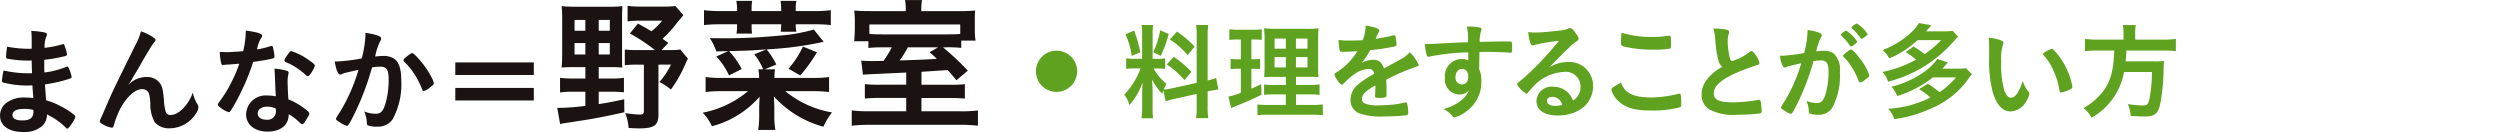 <svg xmlns="http://www.w3.org/2000/svg" width="329.103" height="17.387" viewBox="0 0 329.103 17.387"><defs><style>.a{fill:#1a1311;}.b{fill:#5ea21f;}</style></defs><g transform="translate(-314.522 -10399.17)"><path class="a" d="M26.281,36.8c-.032-.752-.032-.752-.045-1.7a2.861,2.861,0,0,1-.341.017,15.055,15.055,0,0,1-2.85-.247c-.156-.045-.185-.077-.185-.228a7.927,7.927,0,0,1,.153-1.353,15.458,15.458,0,0,0,2.837.277c.077,0,.215,0,.386-.015V32.535c0-.537-.017-.782-.049-1.319a9.93,9.93,0,0,1,1.657.183c.307.062.4.136.4.307,0,.077-.015.107-.124.354a3.629,3.629,0,0,0-.183,1.38,13.68,13.68,0,0,0,2.379-.477.2.2,0,0,1,.077-.015c.107,0,.107.015.275.507a4.456,4.456,0,0,1,.213.844c0,.107-.045.168-.2.215a18.608,18.608,0,0,1-2.791.5c0,1.089,0,1.135.015,1.672a11.132,11.132,0,0,0,2.867-.735.392.392,0,0,1,.156-.047c.092,0,.121.047.275.415a4.017,4.017,0,0,1,.29.965c0,.077-.06.138-.168.185a17.931,17.931,0,0,1-3.342.782c.032.582.062.905.153,2.1a8.486,8.486,0,0,1,1.87.75,9.017,9.017,0,0,1,1.8,1.15.336.336,0,0,1,.168.292,2.6,2.6,0,0,1-.428.829c-.339.5-.507.705-.613.705a.187.187,0,0,1-.141-.062,9.006,9.006,0,0,0-2.546-1.809,2.053,2.053,0,0,1-.643,1.532,3.542,3.542,0,0,1-2.486.784c-1.887,0-3.05-.829-3.05-2.164a2.105,2.105,0,0,1,.658-1.532,3.819,3.819,0,0,1,2.654-.844,8.463,8.463,0,0,1,1.074.077c-.077-1-.109-1.351-.121-1.674-.354.017-.554.017-.737.017a12.47,12.47,0,0,1-3.07-.386c-.153-.045-.213-.121-.213-.245a8.522,8.522,0,0,1,.23-1.348,14.768,14.768,0,0,0,3.3.369h.445Zm-1.059,4.678c-.982,0-1.519.292-1.519.814,0,.46.445.705,1.3.705,1,0,1.457-.354,1.457-1.12v-.26a4.221,4.221,0,0,0-1.242-.138" transform="translate(292.459 10372.027)"/><path class="a" d="M35.3,32.059c.185.124.262.215.262.322s-.017.124-.245.383a9.094,9.094,0,0,0-.554.844C34,34.881,34,34.881,33.585,35.616s-.707,1.212-.858,1.442c-.045.077-.045.077-.262.46a6.542,6.542,0,0,1-.537.829,3.312,3.312,0,0,1,2.546-1.1,2.038,2.038,0,0,1,1.657.8c.322.428.415.829.552,2.33a5.175,5.175,0,0,0,.262,1.534.63.63,0,0,0,.6.337c1.057,0,2.316-1.272,2.929-2.944a4.845,4.845,0,0,0,.6,1.519.831.831,0,0,1,.136.46,1.355,1.355,0,0,1-.26.675A4.142,4.142,0,0,1,37.451,44a2.474,2.474,0,0,1-2-.812,4.906,4.906,0,0,1-.567-2.5c-.077-.98-.153-1.319-.369-1.564a.959.959,0,0,0-.752-.277c-1.012,0-2.345,1.365-3.127,3.176a11.458,11.458,0,0,0-.552,1.578c-.064.23-.141.322-.247.322a3.476,3.476,0,0,1-1.457-.6c-.107-.092-.153-.153-.153-.247,0-.077.03-.153.23-.582.124-.277.168-.354.277-.631,1.133-2.652,1.133-2.652,4.28-9.015a7.2,7.2,0,0,0,.628-1.613,6.425,6.425,0,0,1,1.655.814" transform="translate(299.431 10372.06)"/><path class="a" d="M37,35.657c-.277.015-.445.032-.631.047a1.575,1.575,0,0,1-.168.015c-.121,0-.183-.047-.228-.2a8.74,8.74,0,0,1-.2-1.519c.168.015.614.03,1.165.03.168,0,1.38-.077,1.917-.121a12.088,12.088,0,0,0,.351-2.716c1.578.215,2.147.4,2.147.69,0,.107-.015.138-.245.49a4.766,4.766,0,0,0-.428,1.3,10.817,10.817,0,0,0,1.717-.413.784.784,0,0,1,.23-.047c.109,0,.138.079.23.522a5.485,5.485,0,0,1,.124.876c0,.183-.047.213-.445.307-.522.121-1.41.275-2.362.4A27.9,27.9,0,0,1,38.517,39.4a22.5,22.5,0,0,1-1.259,2.286c-.121.183-.2.245-.307.245a3.149,3.149,0,0,1-1.12-.628c-.245-.168-.3-.245-.3-.354s.06-.2.26-.475a15.256,15.256,0,0,0,1.534-2.516,17.043,17.043,0,0,0,1.027-2.407c-.6.047-.643.062-1.348.107m5.044,8.834c-1.672,0-2.805-.92-2.805-2.284A2.565,2.565,0,0,1,42,39.738a6.57,6.57,0,0,1,1.165.107c-.062-.737-.062-1.029-.124-2.454,0-.292-.032-.69-.06-1.182a7.158,7.158,0,0,1,1.67.292.247.247,0,0,1,.185.247,1.864,1.864,0,0,1-.032.243,3.712,3.712,0,0,0-.092.967c0,.569.047,1.534.092,2.286a9.273,9.273,0,0,1,2.3,1.336c.337.26.46.4.46.52,0,.153-.077.292-.5.98-.185.307-.324.445-.43.445s-.092,0-.522-.4a6.2,6.2,0,0,0-1.257-.918c0,1.425-1.044,2.284-2.808,2.284m-.03-3.28c-.737,0-1.242.351-1.242.888,0,.507.458.829,1.15.829A1.1,1.1,0,0,0,43.163,41.7a.785.785,0,0,0-.015-.245,2.643,2.643,0,0,0-1.135-.245m5.737-4.356c-.185.26-.277.337-.386.337-.077,0-.136-.03-.245-.138a9.449,9.449,0,0,0-1.487-1.118A6.182,6.182,0,0,0,44.59,35.4c-.215-.094-.292-.153-.292-.275s.077-.247.3-.6c.369-.537.46-.628.6-.628a7.879,7.879,0,0,1,2.237,1.135c.66.445.861.628.861.8a3.6,3.6,0,0,1-.552,1.027" transform="translate(307.674 10372.002)"/><path class="a" d="M43.973,36.646a1.087,1.087,0,0,0-.275.107.345.345,0,0,1-.2.062c-.322,0-.567-.6-.75-1.734a2.347,2.347,0,0,0,.292.015,23.09,23.09,0,0,0,3.266-.4,14.435,14.435,0,0,0,.49-3.1,1.955,1.955,0,0,0-.015-.262,7.439,7.439,0,0,1,1.717.386c.245.092.369.23.369.383a.41.41,0,0,1-.092.245,7.708,7.708,0,0,0-.705,2.1,9.328,9.328,0,0,1,1.042-.077,2.561,2.561,0,0,1,1.474.369c.614.445.918,1.348.918,2.746a9.7,9.7,0,0,1-1.118,5.2,2.332,2.332,0,0,1-2.041.995,3.356,3.356,0,0,1-1.225-.168c-.124-.077-.124-.077-.168-.643a4.051,4.051,0,0,0-.324-1.2,3.878,3.878,0,0,0,1.487.309c.737,0,1.044-.354,1.38-1.581a11.438,11.438,0,0,0,.354-2.991c0-1.2-.292-1.627-1.106-1.627a7.041,7.041,0,0,0-1.074.092c-.045.17-.06.185-.121.4a35.812,35.812,0,0,1-1.994,5.291c-.814,1.672-1.012,2.009-1.212,2.009a3.344,3.344,0,0,1-.98-.507c-.354-.213-.445-.3-.445-.428,0-.077,0-.077.628-1.074A22.977,22.977,0,0,0,45.877,36.2c-1.138.245-1.764.4-1.9.445m7.822-1.719c0-.109.138-.245.582-.6.309-.23.46-.322.569-.322.092,0,.168.045.369.245A11.529,11.529,0,0,1,55.553,37.3a2.557,2.557,0,0,1,.245.643c0,.155-.047.2-.537.6a2.129,2.129,0,0,1-.782.445c-.107,0-.153-.045-.26-.307a11.146,11.146,0,0,0-.965-1.9,9.21,9.21,0,0,0-1.382-1.672.342.342,0,0,1-.077-.183" transform="translate(315.837 10372.165)"/><path class="a" d="M60.373,34.652H50.25V33.21H60.373Zm0,3.359H50.25V36.569H60.373Z" transform="translate(324.315 10374.281)"/><path class="a" d="M60.536,38.171H50.2V36.518H60.536ZM50.413,37.96h9.91V36.731h-9.91Zm10.123-3.146H50.2V33.161H60.536ZM50.413,34.6h9.91V33.374h-9.91Z" transform="translate(324.259 10374.226)"/><path class="a" d="M58.646,37.734c-.613,0-1.133.017-1.574.058.06-.594.077-1.208.077-1.838V31.406a13.332,13.332,0,0,0-.077-1.7,17.361,17.361,0,0,0,1.783.077H63.4a13.693,13.693,0,0,0,1.687-.077c-.038.439-.055.918-.055,1.7v4.74c0,.956,0,1.225.036,1.647a14,14,0,0,0-1.474-.058H61.961v1.5h1.632a10.151,10.151,0,0,0,1.687-.1v1.915a13.56,13.56,0,0,0-1.687-.075H61.961V42.6c1.383-.209,1.9-.326,3.355-.633l.019,1.708c-2.665.592-4.043.861-6.5,1.225-1.246.194-1.4.211-1.956.328L56.5,43.1a27.19,27.19,0,0,0,3.7-.268v-1.86h-1.63a11.41,11.41,0,0,0-1.7.1V39.134a10.922,10.922,0,0,0,1.7.1H60.2v-1.5Zm.132-4.791H60.2V31.523H58.778Zm0,3.123H60.2v-1.5H58.778Zm3.183-3.123H63.42V31.523H61.961Zm0,3.123H63.42v-1.5H61.961Zm9.164-1.515-.9.939H71.2a9.056,9.056,0,0,0,1.5-.077l1,1.208c-.151.307-.192.383-.42.9a16.42,16.42,0,0,1-1.823,3.163,8.421,8.421,0,0,0-1.5-1,10.186,10.186,0,0,0,1.515-2.281H69.823V44c0,1.4-.577,1.8-2.552,1.8-.3,0-.767-.019-1.38-.058a6.415,6.415,0,0,0-.441-1.956,15.014,15.014,0,0,0,1.881.192c.441,0,.573-.115.573-.441V37.408h-.863a12.946,12.946,0,0,0-1.647.077V35.415a12.381,12.381,0,0,0,1.647.077h2.322a23.245,23.245,0,0,0-3.3-2.186L67.118,32c.922.5,1.21.671,1.783,1.016a8.917,8.917,0,0,0,1.419-1.4H67.408a13.945,13.945,0,0,0-1.651.1V29.663a11.4,11.4,0,0,0,1.783.1h2.993a9.213,9.213,0,0,0,1.515-.077L73.1,30.89c-.268.345-.4.5-.731.882A15.061,15.061,0,0,1,70.36,34Z" transform="translate(331.378 10370.272)"/><path class="a" d="M73.885,35.741c-1.476.115-1.476.115-2.377.153-.173.019-1.018.038-2.552.077a10.632,10.632,0,0,1,1.67,2.358l-1.67.844a9.539,9.539,0,0,0-1.668-2.492l1.555-.709c-.69.019-.786.019-1.555.038a8.028,8.028,0,0,0-.861-1.745l2.032.019c2.224,0,4.62-.115,6.844-.326a23.011,23.011,0,0,0,4.812-.824l1.3,1.61a44.844,44.844,0,0,1-7.515,1,10.2,10.2,0,0,1,1.282,1.994l-1.532.633h1.359A6.792,6.792,0,0,0,74.94,39.5h5a14.931,14.931,0,0,0,2.186-.115v1.975a17.266,17.266,0,0,0-2.186-.115H76.358a13.257,13.257,0,0,0,6.154,2.8,8.791,8.791,0,0,0-1.131,1.879,13.5,13.5,0,0,1-6.518-3.988c0,.192,0,.192.019.575.019.307.036.537.036.882v1.035a10.8,10.8,0,0,0,.136,1.917H72.79a11.463,11.463,0,0,0,.136-1.9V43.391c.019-.613.036-1.093.058-1.419A12.573,12.573,0,0,1,66.7,45.864a6.079,6.079,0,0,0-1.208-1.783,13.211,13.211,0,0,0,5.96-2.837h-3.43a16.673,16.673,0,0,0-2.149.115V39.384a14.486,14.486,0,0,0,2.169.115h4.87a5.323,5.323,0,0,0-.1-1.131h.633a7.906,7.906,0,0,0-1.169-1.975Zm-3.873-5.387a6.042,6.042,0,0,0-.1-1h2.09a6.13,6.13,0,0,0-.077,1V30.7h3.892v-.345a7.346,7.346,0,0,0-.077-1h2.088a4.292,4.292,0,0,0-.094,1V30.7h2.473a15.56,15.56,0,0,0,2.145-.115V32.54a20.805,20.805,0,0,0-2.145-.1H77.739a4.551,4.551,0,0,0,.077.978H75.764a9.137,9.137,0,0,0,.057-.978H71.93v.249a6.258,6.258,0,0,0,.055.978H69.934a5.269,5.269,0,0,0,.079-.978v-.249H67.789a20.136,20.136,0,0,0-2.128.1V30.584a15.89,15.89,0,0,0,2.128.115h2.224Zm10.525,5.771a21.641,21.641,0,0,1-2.2,3.048l-1.555-.882a12.123,12.123,0,0,0,1.9-2.914Z" transform="translate(341.537 10369.926)"/><path class="a" d="M81.867,38.852c-1.129.058-1.129.058-4.062.192-.9.038-1.457.077-1.63.1l-.23-1.862c.5.038.786.058,1.361.058.326,0,.746,0,1.572-.019a13.5,13.5,0,0,0,1.093-1.783h-.882a18.818,18.818,0,0,0-2.2.077v-.88H75.023c.021-.288.021-.288.04-.633.019-.211.038-.652.038-1.093v-.961a9.67,9.67,0,0,0-.079-1.359c.616.058,1.229.077,2.284.077h4.505v-.249a5.933,5.933,0,0,0-.1-1.208h2.243a6.882,6.882,0,0,0-.1,1.189v.268h4.755a22.667,22.667,0,0,0,2.339-.077A12.1,12.1,0,0,0,90.9,32.12v1.016a8.759,8.759,0,0,0,.1,1.515H89.116v.959a16.323,16.323,0,0,0-1.994-.077H86.7a33.874,33.874,0,0,1,3.278,3.07l-1.5,1.265c-.594-.709-.786-.959-1.15-1.342l-3.451.23v1.706h3.834a16.182,16.182,0,0,0,1.879-.077v1.9a17.363,17.363,0,0,0-1.917-.077h-3.8v1.747h5.157a15.922,15.922,0,0,0,2.281-.115v2.011a20.933,20.933,0,0,0-2.533-.115H77.172a20.257,20.257,0,0,0-2.473.115V43.836a16.423,16.423,0,0,0,2.3.115h4.868V42.2H78.38a17.686,17.686,0,0,0-1.956.077v-1.9a15.917,15.917,0,0,0,1.973.077h3.47Zm7.115-6.329H77.019v1.248c.518.038.863.058,1.86.058h8.186c1.035,0,1.5-.019,1.917-.058Zm-6.9,3.01a12.487,12.487,0,0,1-1.074,1.728c3.43-.117,3.43-.117,4.889-.213a12.093,12.093,0,0,0-.959-.863l1.131-.652Z" transform="translate(351.948 10369.866)"/><path class="b" d="M89.877,34.583a1.648,1.648,0,1,1-1.647-1.647,1.641,1.641,0,0,1,1.647,1.647" transform="translate(365.378 10373.971)"/><path class="b" d="M88.794,37.862a2.713,2.713,0,1,1,2.712-2.714,2.715,2.715,0,0,1-2.712,2.714m0-3.3a.576.576,0,0,0-.582.582c0,.654,1.163.654,1.163,0a.576.576,0,0,0-.582-.582" transform="translate(364.813 10373.406)"/><path class="b" d="M96.678,39.461c-.068.181-.083.234-.149.443a9.047,9.047,0,0,1-1.344-1.87c.068.927.083,1.108.083,1.51v2.2a9.292,9.292,0,0,0,.068,1.385H93.813a9.729,9.729,0,0,0,.083-1.412V40c0-.526.028-1.138.055-1.581a9.167,9.167,0,0,1-1.73,2.978,3.962,3.962,0,0,0-.68-1.372,10.259,10.259,0,0,0,2.145-3.462H93a6.715,6.715,0,0,0-1.206.07V35.224a6.284,6.284,0,0,0,1.193.07h.9V32.151a7.63,7.63,0,0,0-.07-1.3h1.523a7.616,7.616,0,0,0-.068,1.287v3.159h.622a6.265,6.265,0,0,0,1.027-.058v1.387a7.138,7.138,0,0,0-1.054-.058h-.469A6.911,6.911,0,0,0,97.1,38.6a6.081,6.081,0,0,0-.36.75,11.054,11.054,0,0,0,1.218-.194l3.114-.692V32.4a8.722,8.722,0,0,0-.083-1.549h1.606a9.3,9.3,0,0,0-.081,1.536v5.762a6.314,6.314,0,0,0,1.12-.334l.292,1.523c-.345.043-.667.1-1.291.224l-.121.026v1.951a9.619,9.619,0,0,0,.081,1.568h-1.606a9.106,9.106,0,0,0,.083-1.578V39.919l-2.825.635a10.085,10.085,0,0,0-1.259.334Zm-3.847-7.892a16.938,16.938,0,0,1,.816,2.865l-1.12.486a9.941,9.941,0,0,0-.833-2.84Zm4.554.469a15.3,15.3,0,0,1-1.052,2.882l-.982-.5a10.614,10.614,0,0,0,.914-2.88Zm.667,3.008A13.251,13.251,0,0,1,100.378,37l-.916,1.093a10.925,10.925,0,0,0-2.339-2.049Zm.428-3.325a13.163,13.163,0,0,1,2.313,1.966l-.9,1.123a11.163,11.163,0,0,0-2.352-2.064Z" transform="translate(370.984 10371.612)"/><path class="b" d="M99.1,32.53a6.922,6.922,0,0,0-1,.058V31.176a9.244,9.244,0,0,0,1.218.068h1.885a6.779,6.779,0,0,0,1.161-.068v1.412a6.976,6.976,0,0,0-.969-.058H101v2.605h.3a5.41,5.41,0,0,0,.844-.055v1.342c-.275-.026-.526-.04-.844-.04H101V39c.622-.264.748-.332,1.3-.594l.026,1.4c-1.118.554-1.7.818-3.724,1.634-.07.03-.136.055-.262.113l-.362-1.51a9.14,9.14,0,0,0,1.636-.5V36.382h-.428a6.032,6.032,0,0,0-.916.055V35.08a6.315,6.315,0,0,0,.944.055h.4V32.53Zm6.437,7.23h-1.483a10.784,10.784,0,0,0-1.382.055V38.457a9.641,9.641,0,0,0,1.37.058h1.5V37.447h-1.261c-.871,0-1.244.015-1.6.04a15,15,0,0,0,.055-1.647v-3a13.909,13.909,0,0,0-.07-1.787,15.412,15.412,0,0,0,1.8.07h3.655a11.058,11.058,0,0,0,1.717-.07c-.028.39-.053,1.025-.053,1.815V35.7a17.317,17.317,0,0,0,.053,1.783,13.619,13.619,0,0,0-1.44-.04h-1.523v1.067h1.689a9.241,9.241,0,0,0,1.412-.068v1.383a9.6,9.6,0,0,0-1.4-.068h-1.7v1.385H109a8.743,8.743,0,0,0,1.4-.07V42.5a10.947,10.947,0,0,0-1.5-.068h-5.579a11.615,11.615,0,0,0-1.523.068V41.075a8.208,8.208,0,0,0,1.357.07h2.382Zm-1.483-6.022h1.483V32.409h-1.483Zm0,2.463h1.483V34.844h-1.483Zm2.812-2.463h1.523V32.409h-1.523Zm0,2.463h1.523V34.844h-1.523Z" transform="translate(378.255 10371.84)"/><path class="b" d="M109.909,38.761c-1.374.8-1.76,1.2-1.76,1.815a.571.571,0,0,0,.3.537,4.322,4.322,0,0,0,1.855.277,20.687,20.687,0,0,0,2.492-.166A8.9,8.9,0,0,0,113.812,41h.072a.236.236,0,0,1,.207.166,4.562,4.562,0,0,1,.138,1.2c0,.209-.072.292-.251.334a25.872,25.872,0,0,1-2.876.151,8.6,8.6,0,0,1-3.255-.39,1.828,1.828,0,0,1-1.208-1.826,2.644,2.644,0,0,1,1.123-2.1,11.517,11.517,0,0,1,2.009-1.289c-.111-.458-.32-.652-.748-.652a3.354,3.354,0,0,0-1.817.652,9.925,9.925,0,0,0-1.161.954c-.415.43-.458.458-.567.458-.143,0-.432-.317-.722-.8a1.4,1.4,0,0,1-.222-.511c0-.126.03-.153.36-.36a8.525,8.525,0,0,0,2.648-2.729c-.986.07-1.5.083-2.036.083-.209,0-.253-.043-.32-.277a11.484,11.484,0,0,1-.121-1.289,8.048,8.048,0,0,0,1.408.083c.543,0,1.138-.013,1.76-.04a5.249,5.249,0,0,0,.4-1.938c1.233.207,1.8.415,1.8.65a.314.314,0,0,1-.053.168,8.633,8.633,0,0,0-.39.829.5.5,0,0,0-.04.1c.79-.111,1.483-.249,1.964-.36a1.928,1.928,0,0,1,.443-.1.178.178,0,0,1,.2.126,7.921,7.921,0,0,1,.141,1.08c0,.151-.058.222-.236.264a28.292,28.292,0,0,1-3.242.484,7.821,7.821,0,0,1-1.133,1.674,3.649,3.649,0,0,1,1.645-.4c.624,0,1.042.36,1.316,1.135,1.372-.748,2.1-1.15,2.19-1.2a4.391,4.391,0,0,0,1.206-.929,5.089,5.089,0,0,1,1.176,1.689c0,.083-.058.138-.239.179a28.825,28.825,0,0,0-4.041,1.745c.015.251.038.886.038,1.329v.667c0,.166-.023.247-.094.29a2.037,2.037,0,0,1-.856.111c-.473,0-.558-.04-.558-.264V40.09c.028-.4.045-.929.045-1.261Z" transform="translate(385.668 10371.648)"/><path class="b" d="M115.817,34.338a28.661,28.661,0,0,0-5.081.554.783.783,0,0,1-.153.028.243.243,0,0,1-.219-.179,5.5,5.5,0,0,1-.239-1.5h.334c.443,0,.858-.015,2.188-.1,1.023-.055,1.9-.1,3.142-.138a8.591,8.591,0,0,0-.151-2.062,7.308,7.308,0,0,1,1.8.151c.083.043.124.111.124.249a.48.48,0,0,1-.04.151,4.039,4.039,0,0,0-.194,1.47c2.022-.055,2.326-.055,3.711-.055.375,0,.428,0,.471.04s.083.262.083.735c0,.637-.013.705-.194.705h-.055c-.594-.055-2.077-.111-3.046-.111-.32,0-.32,0-1.01.015l-.03,2.269a3.263,3.263,0,0,1,.279,1.51,4.684,4.684,0,0,1-1.981,4.043,4.044,4.044,0,0,1-1.51.775.378.378,0,0,1-.3-.151,3.855,3.855,0,0,0-1.178-.944,6.234,6.234,0,0,0,1.8-.76,5.376,5.376,0,0,0,1.025-.844,3.833,3.833,0,0,0,.526-.873,1.553,1.553,0,0,1-1.246.569,1.971,1.971,0,0,1-1.926-2.23,2.23,2.23,0,0,1,2.147-2.437,2.054,2.054,0,0,1,.927.179Zm-1.674,3.24a.869.869,0,0,0,.831.984c.528,0,.844-.375.844-1.012s-.3-1.025-.831-1.025c-.5,0-.844.43-.844,1.052" transform="translate(391.986 10371.724)"/><path class="b" d="M122.481,35.5a3.146,3.146,0,0,1,3.336,3.212A3.63,3.63,0,0,1,124,41.839a5.545,5.545,0,0,1-2.854.705c-1.757,0-2.784-.705-2.784-1.911a1.981,1.981,0,0,1,2.218-1.87,2.713,2.713,0,0,1,2.588,1.815,2.063,2.063,0,0,0,1-1.8,1.944,1.944,0,0,0-2.177-1.966A5.873,5.873,0,0,0,117.98,38.7a8.108,8.108,0,0,0-.68.775c-.1.138-.166.194-.249.194a2.9,2.9,0,0,1-1.231-1.218c0-.126.053-.194.36-.418.317-.249.775-.65,1.357-1.2a40.591,40.591,0,0,0,3.779-4.113,23.543,23.543,0,0,0-3.323.569.805.805,0,0,1-.151.03c-.111,0-.181-.072-.264-.279a4.729,4.729,0,0,1-.288-1.483,5.635,5.635,0,0,0,.939.07c.665,0,1.785-.1,3.24-.262a3.262,3.262,0,0,0,1.065-.251.648.648,0,0,1,.277-.068c.194,0,.39.166.748.72.264.36.347.541.347.652,0,.179-.043.234-.347.428a3.758,3.758,0,0,0-.72.582c-.69.665-.705.665-1.564,1.538-.609.622-.68.69-1.233,1.246a4.74,4.74,0,0,1,2.439-.707m-1.331,4.791a1.258,1.258,0,0,0-.705-.209c-.43,0-.705.209-.705.541,0,.4.428.652,1.095.652a3.091,3.091,0,0,0,.91-.126,1.465,1.465,0,0,0-.594-.858" transform="translate(398.422 10371.825)"/><path class="b" d="M126.819,39.846a15.059,15.059,0,0,0,3.645-.484.345.345,0,0,1,.151-.028c.083,0,.124.053.153.179a9.866,9.866,0,0,1,.068,1.2c0,.277-.028.36-.151.418a13.917,13.917,0,0,1-3.89.428c-2.094,0-3.283-.345-4.241-1.246a3.121,3.121,0,0,1-.91-1.48c0-.209.121-.292,1.259-.942.5,1.37,1.647,1.951,3.915,1.951m.126-7.961a13.113,13.113,0,0,0,2.218-.166h.1a.159.159,0,0,1,.181.124,8.3,8.3,0,0,1,.055,1.08c0,.32-.028.428-.111.486a12.736,12.736,0,0,1-2.243.151,17.164,17.164,0,0,1-3.408-.317c-.788-.153-.829-.194-.829-.68,0-.317.026-.844.068-1.233a13.286,13.286,0,0,0,3.973.556" transform="translate(405.006 10372.155)"/><path class="b" d="M129.421,35.224a13,13,0,0,1-.4-2.686,6.536,6.536,0,0,0-.251-1.468,8.273,8.273,0,0,1,1.76.151c.207.055.3.153.3.307a1.179,1.179,0,0,1-.04.234,3.01,3.01,0,0,0-.141.942,10,10,0,0,0,.292,2.271c.083.264.166.36.317.36a6.759,6.759,0,0,0,2.215-1.148c.181-.141.209-.153.277-.153.126,0,.249.1.458.36a3.236,3.236,0,0,1,.624,1.176c0,.153-.1.249-.332.32a23.469,23.469,0,0,0-3.229,1.246c-1.689.831-2.45,1.593-2.45,2.452s.707,1.189,2.492,1.189a19.122,19.122,0,0,0,3.255-.3,1.052,1.052,0,0,1,.181-.03.248.248,0,0,1,.232.166,9.226,9.226,0,0,1,.141,1.316.275.275,0,0,1-.236.32,27.229,27.229,0,0,1-3.031.166,6.7,6.7,0,0,1-3.683-.735,2.248,2.248,0,0,1-.956-1.938,3.045,3.045,0,0,1,.554-1.757,5.9,5.9,0,0,1,2.175-1.87,1.6,1.6,0,0,1-.528-.886" transform="translate(411.308 10371.862)"/><path class="b" d="M133.158,36.388a.894.894,0,0,0-.249.1.306.306,0,0,1-.166.055c-.3,0-.526-.526-.692-1.551h.262a20.505,20.505,0,0,0,2.95-.362,12.837,12.837,0,0,0,.441-2.78,1.769,1.769,0,0,0-.013-.239,5.5,5.5,0,0,1,1.553.349c.219.083.33.192.33.332a.422.422,0,0,1-.081.234,6.515,6.515,0,0,0-.639,1.883,8.307,8.307,0,0,1,.944-.068,2.3,2.3,0,0,1,1.327.33,2.918,2.918,0,0,1,.831,2.48,8.815,8.815,0,0,1-1.01,4.708,2.1,2.1,0,0,1-1.843.9A3.032,3.032,0,0,1,136,42.6c-.111-.07-.111-.07-.151-.582a3.7,3.7,0,0,0-.29-1.095,3.3,3.3,0,0,0,1.342.292c.663,0,.942-.317,1.246-1.44a10.288,10.288,0,0,0,.317-2.7c0-1.082-.264-1.47-1-1.47a9.167,9.167,0,0,0-.969.083c-.04.168-.053.181-.109.36a32.1,32.1,0,0,1-1.8,4.778c-.737,1.51-.916,1.813-1.095,1.813a3.025,3.025,0,0,1-.886-.456c-.32-.194-.4-.277-.4-.388,0-.07,0-.07.569-.969a20.358,20.358,0,0,0,2.1-4.846c-1.027.236-1.593.36-1.717.4m8.7-2.84a1.018,1.018,0,0,1-.443.234c-.043,0-.083-.028-.126-.1a6.5,6.5,0,0,0-1.174-1.357.113.113,0,0,1-.043-.083c0-.055.1-.153.33-.332s.307-.209.4-.209a4.539,4.539,0,0,1,1.44,1.455c0,.083-.111.179-.388.388m-1.47,1.468c0-.1.126-.222.528-.541.275-.207.415-.292.526-.292.181,0,.8.667,1.385,1.485a6.914,6.914,0,0,1,1.012,1.909c0,.141-.043.181-.486.541a1.927,1.927,0,0,1-.705.4c-.1,0-.138-.043-.236-.277a9.516,9.516,0,0,0-.873-1.719,6.435,6.435,0,0,0-1.065-1.342c-.055-.07-.085-.113-.085-.166m1.815-4.252a4.063,4.063,0,0,1,1.414,1.412c0,.07-.083.153-.362.347-.249.194-.375.262-.428.262-.07,0-.07,0-.345-.386a6.935,6.935,0,0,0-.929-1c-.04-.043-.07-.07-.07-.113a1.514,1.514,0,0,1,.72-.526" transform="translate(416.766 10371.517)"/><path class="b" d="M142.493,33.814c.624.4.886.579,1.453,1a11.693,11.693,0,0,0,2.162-1.83H143.02a12.884,12.884,0,0,1-3.726,2.4,3.745,3.745,0,0,0-.886-1.093,11.376,11.376,0,0,0,3.6-2.175,5.407,5.407,0,0,0,1.176-1.385l1.647.29c-.29.347-.33.4-.692.8h2.326a6.89,6.89,0,0,0,1.178-.068l.692.748a20.221,20.221,0,0,1-1.717,1.828,16.809,16.809,0,0,1-7.477,4.113,3.515,3.515,0,0,0-.748-1.274,15.288,15.288,0,0,0,4.431-1.621,9.1,9.1,0,0,0-1.372-.984Zm2.533,4.071a13.236,13.236,0,0,1-2.2,1.425,12.964,12.964,0,0,1-2.492,1.025,3.714,3.714,0,0,0-.763-1.218c2.575-.622,5.057-2.132,6.024-3.655l1.4.443c-.347.428-.347.428-.707.831h1.926a6.878,6.878,0,0,0,1.176-.068l.775.8c-.166.207-.2.234-.443.582a11.217,11.217,0,0,1-4.612,3.781,17.075,17.075,0,0,1-5.164,1.549,3.837,3.837,0,0,0-.8-1.37,13.965,13.965,0,0,0,5.551-1.468,7.678,7.678,0,0,0-1.493-1.108l1.176-.72a15.962,15.962,0,0,1,1.523,1.12,9.649,9.649,0,0,0,2.173-1.951Z" transform="translate(423.937 10371.473)"/><path class="b" d="M145.009,32.881c0-.4-.017-.942-.043-1.246a6.321,6.321,0,0,1,1.483.3c.332.126.441.209.441.36a.418.418,0,0,1-.055.222,6.243,6.243,0,0,0-.234,2.256,12.258,12.258,0,0,0,.388,3.726c.207.652.526,1.025.9,1.025.567,0,1.04-.665,1.553-2.2a4.151,4.151,0,0,0,.746,1.414.494.494,0,0,1,.111.29,2.606,2.606,0,0,1-.484,1.095,2.439,2.439,0,0,1-1.966,1.216c-1.065,0-1.868-.856-2.367-2.561a16.144,16.144,0,0,1-.471-4.446Zm8.237.222a.415.415,0,0,1,.262.136,9.223,9.223,0,0,1,1.87,2.854,8.4,8.4,0,0,1,.594,2.009c0,.136-.068.207-.36.36a4.363,4.363,0,0,1-1.135.386c-.124,0-.179-.068-.219-.317a9.642,9.642,0,0,0-.861-2.742,7.34,7.34,0,0,0-1.357-2.009,3.431,3.431,0,0,1,1.206-.677" transform="translate(431.363 10372.501)"/><path class="b" d="M156.092,31.948a6.5,6.5,0,0,0-.083-1.093h1.7a5.539,5.539,0,0,0-.083,1.093v.818H161.3a10.5,10.5,0,0,0,1.676-.1v1.621a11.52,11.52,0,0,0-1.634-.083H156.48a1.552,1.552,0,0,0-.013.264c-.03.484-.058.746-.1,1.161h3.683a10.677,10.677,0,0,0,1.385-.055.451.451,0,0,0-.015.126c-.028.207-.028.3-.053.927a26.224,26.224,0,0,1-.458,4.667c-.3,1.259-.75,1.593-2.077,1.593-.471,0-.775-.015-1.8-.083a4.708,4.708,0,0,0-.373-1.553,11.981,11.981,0,0,0,1.994.181c.582,0,.705-.151.886-1.067a18.625,18.625,0,0,0,.292-3.336h-3.67a8.686,8.686,0,0,1-4.28,6.024,3.8,3.8,0,0,0-1.065-1.276,8.369,8.369,0,0,0,2.382-1.951c1.15-1.385,1.593-2.908,1.664-5.622h-2.177a14.185,14.185,0,0,0-1.674.083V32.668a11.15,11.15,0,0,0,1.664.1h3.419Z" transform="translate(437.975 10371.619)"/></g></svg>
